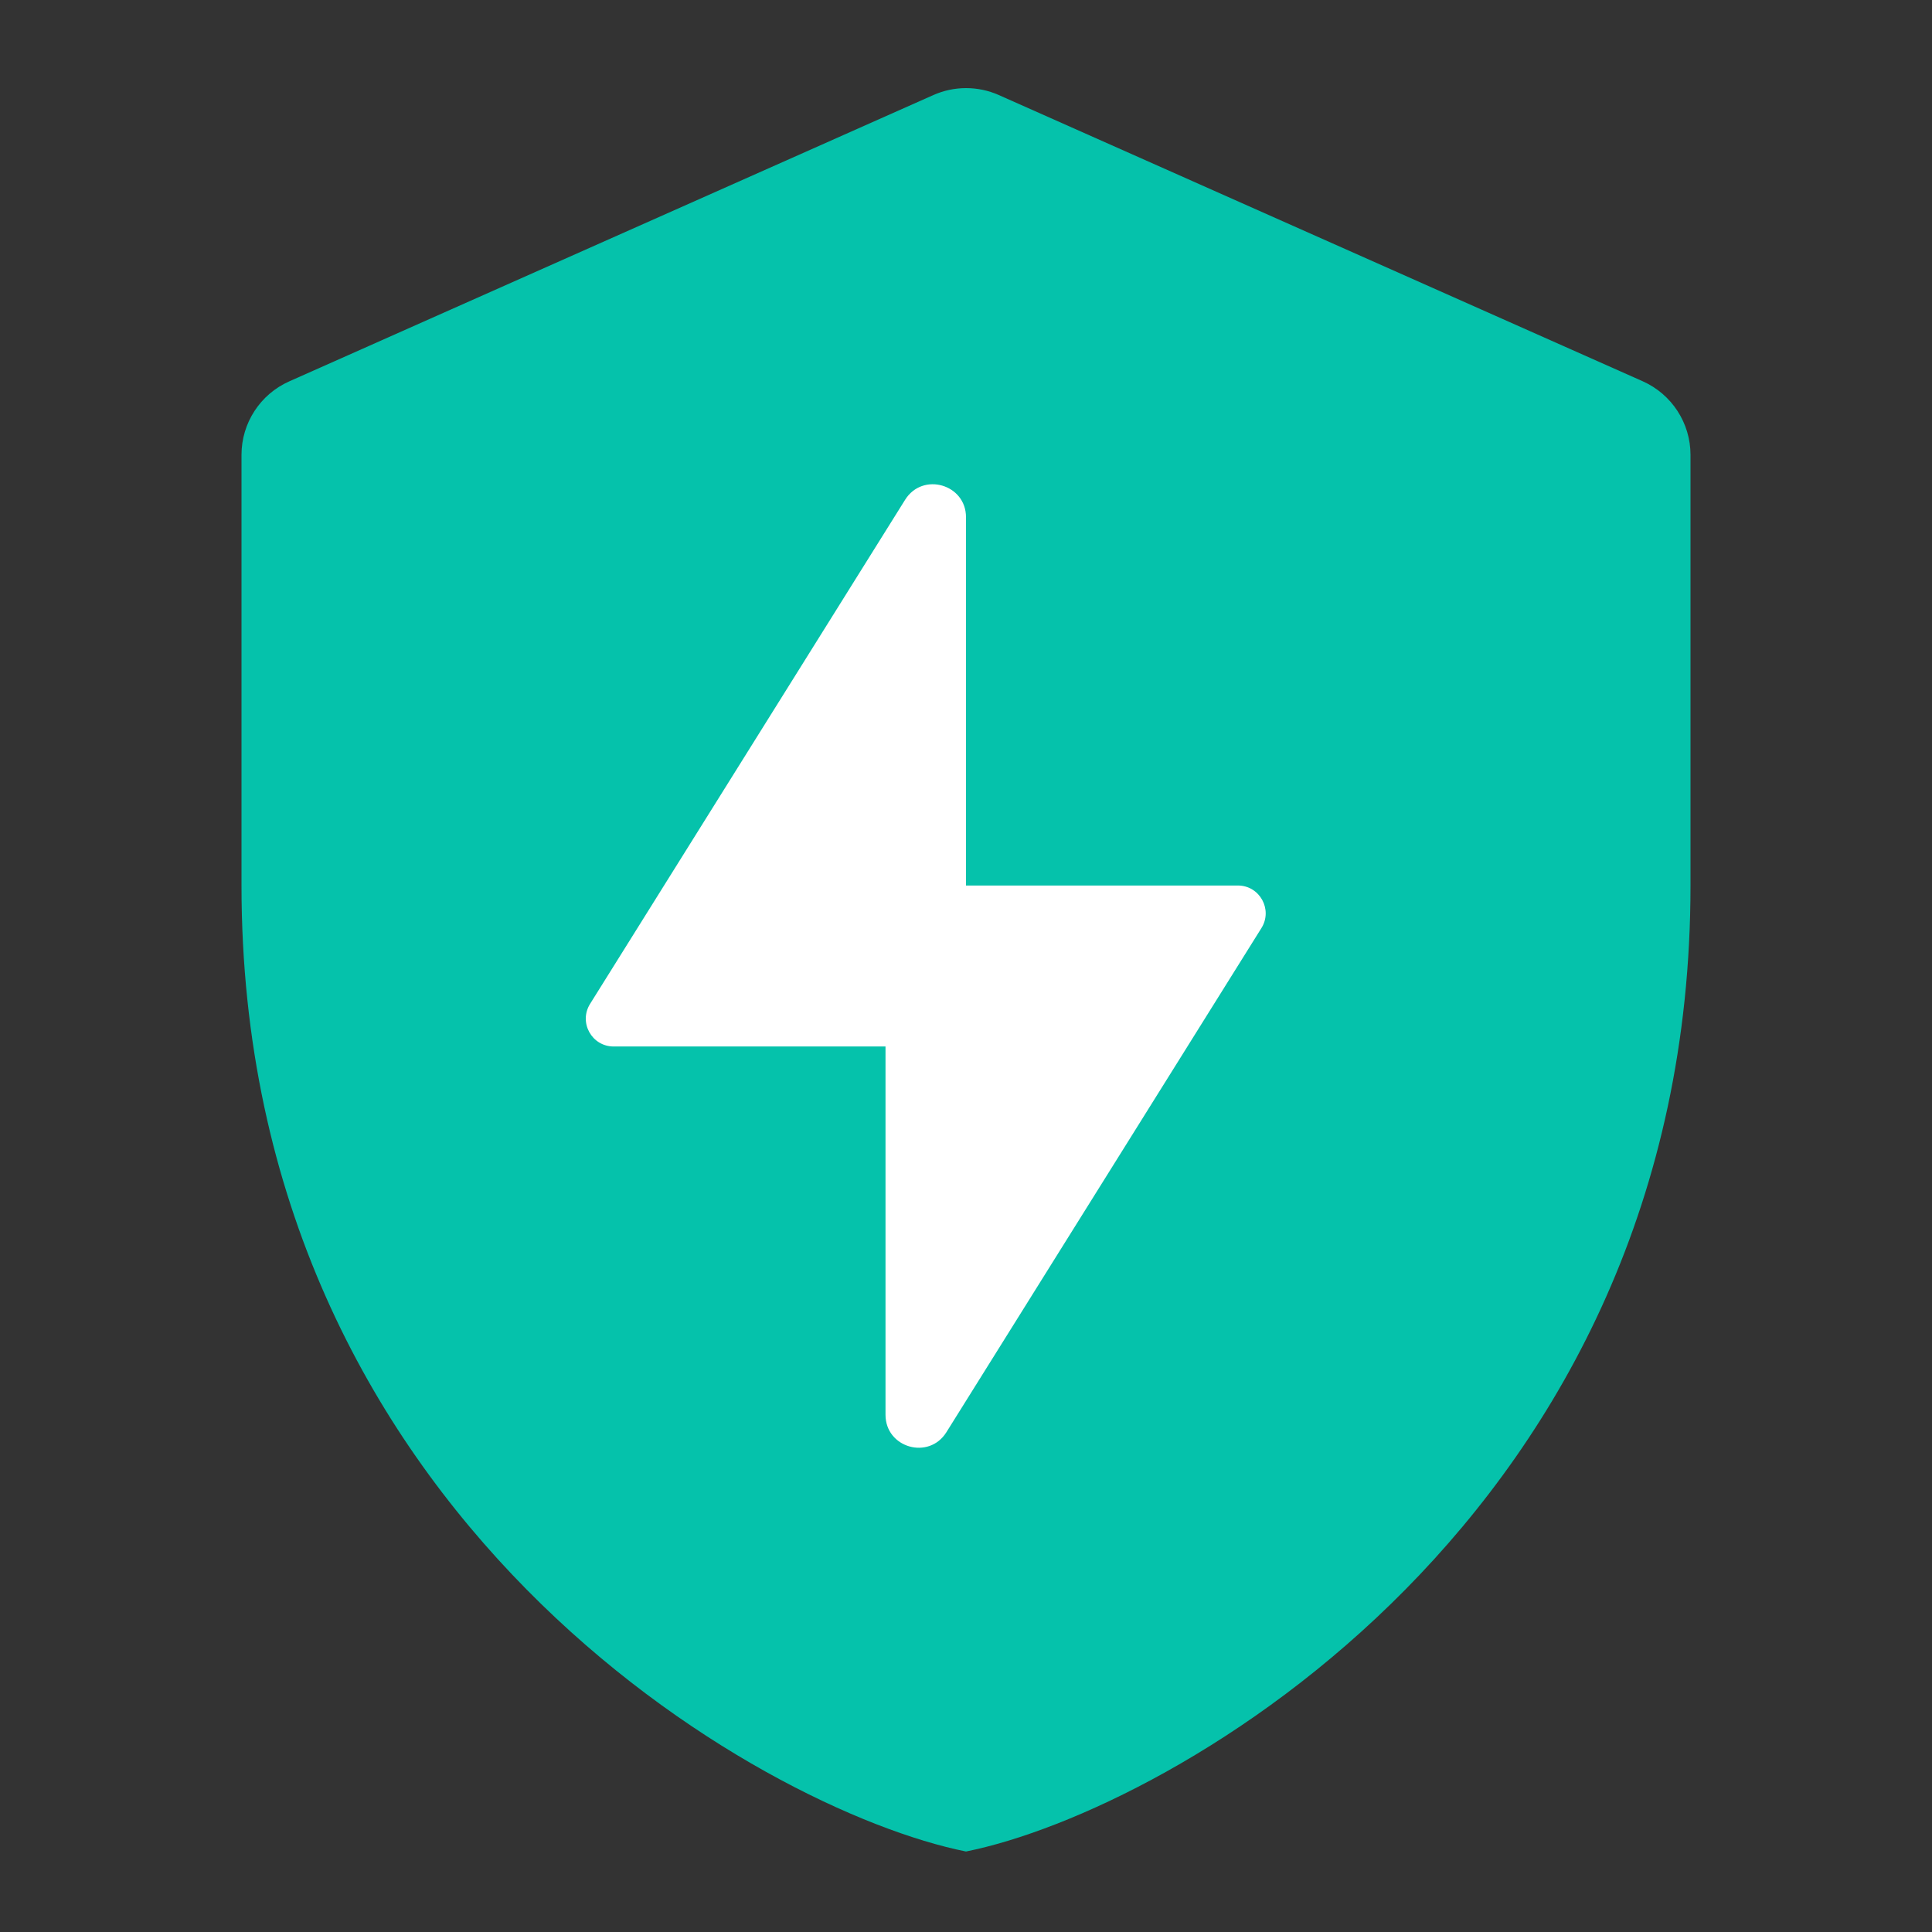 <svg width="80" height="80" viewBox="0 0 80 80" fill="none" xmlns="http://www.w3.org/2000/svg">
<rect x="0" y="0" width="80" height="80" fill="#333333" stroke="none"/>
<rect x="20" y="20" width="40" height="41" fill="white"/>
<path d="M38.647 3.937L11.98 15.79C10.777 16.323 10 17.517 10 18.833V36.667C10 62.767 31.463 74.953 40 76.667C48.537 74.953 70 62.767 70 36.667V18.833C70 17.517 69.223 16.323 68.02 15.787L41.353 3.933C40.493 3.553 39.507 3.553 38.647 3.937ZM36.667 58.583V43.333H25.41C24.507 43.333 23.953 42.34 24.433 41.57L37.48 20.693C38.207 19.533 40 20.05 40 21.417V36.667H51.257C52.16 36.667 52.713 37.66 52.233 38.43L39.187 59.307C38.46 60.467 36.667 59.95 36.667 58.583Z" fill="#05C2AB"/>
</svg>

